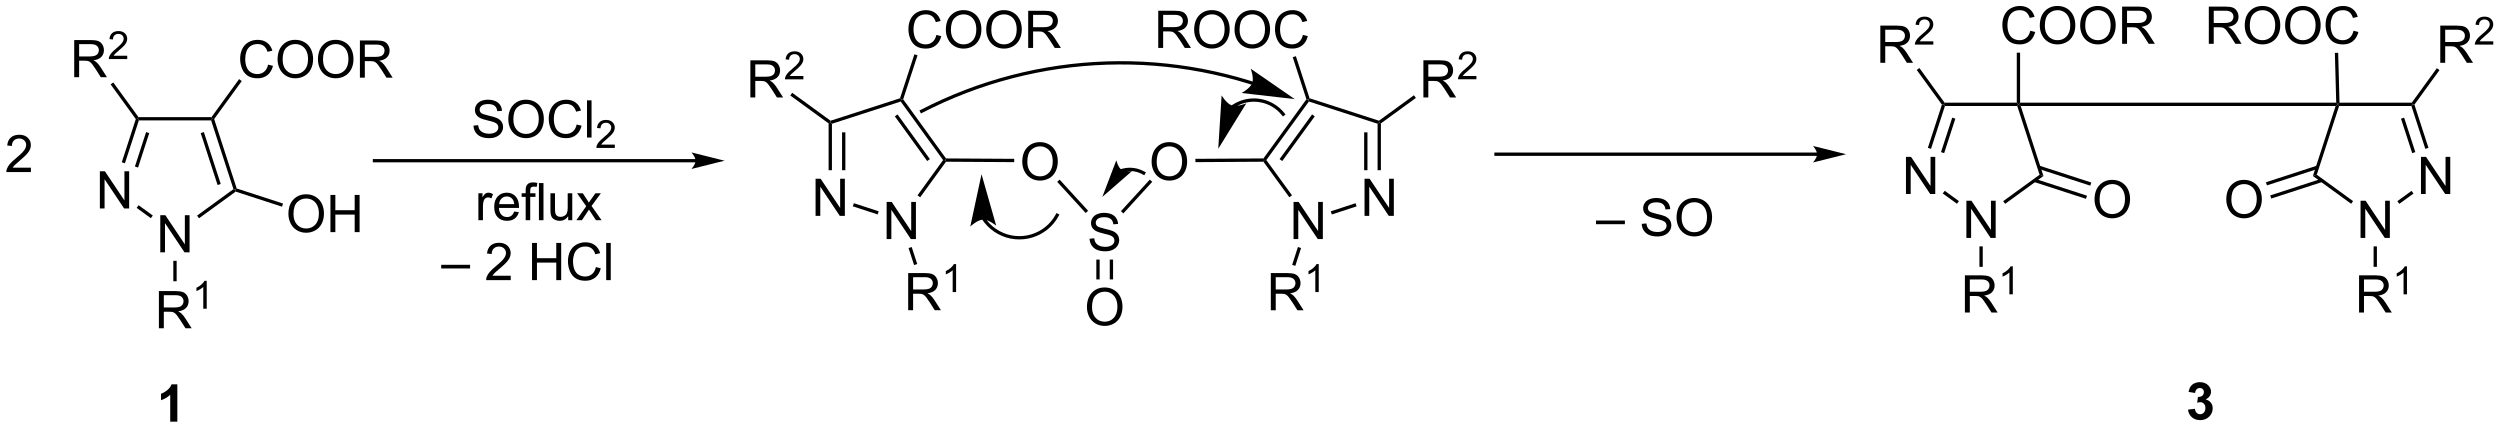 <?xml version="1.0" encoding="UTF-8"?>
<!DOCTYPE svg PUBLIC '-//W3C//DTD SVG 1.0//EN'
          'http://www.w3.org/TR/2001/REC-SVG-20010904/DTD/svg10.dtd'>
<svg stroke-dasharray="none" shape-rendering="auto" xmlns="http://www.w3.org/2000/svg" font-family="'Dialog'" text-rendering="auto" width="1024" fill-opacity="1" color-interpolation="auto" color-rendering="auto" preserveAspectRatio="xMidYMid meet" font-size="12px" viewBox="0 0 1024 176" fill="black" xmlns:xlink="http://www.w3.org/1999/xlink" stroke="black" image-rendering="auto" stroke-miterlimit="10" stroke-linecap="square" stroke-linejoin="miter" font-style="normal" stroke-width="1" height="176" stroke-dashoffset="0" font-weight="normal" stroke-opacity="1"
><!--Generated by the Batik Graphics2D SVG Generator--><defs id="genericDefs"
  /><g
  ><defs id="defs1"
    ><clipPath clipPathUnits="userSpaceOnUse" id="clipPath1"
      ><path d="M0.874 1.598 L397.081 1.598 L397.081 69.489 L0.874 69.489 L0.874 1.598 Z"
      /></clipPath
      ><clipPath clipPathUnits="userSpaceOnUse" id="clipPath2"
      ><path d="M14.389 343.053 L14.389 409.057 L399.58 409.057 L399.58 343.053 Z"
      /></clipPath
    ></defs
    ><g transform="scale(2.584,2.584) translate(-0.874,-1.598) matrix(1.029,0,0,1.029,-13.927,-351.267)"
    ><path d="M38.861 393.489 L38.861 387.762 L41.401 387.762 Q42.166 387.762 42.565 387.916 Q42.963 388.07 43.2 388.46 Q43.44 388.851 43.44 389.325 Q43.44 389.934 43.044 390.353 Q42.651 390.77 41.825 390.882 Q42.127 391.028 42.283 391.168 Q42.614 391.473 42.911 391.929 L43.908 393.489 L42.955 393.489 L42.197 392.296 Q41.864 391.781 41.648 391.507 Q41.434 391.234 41.265 391.124 Q41.096 391.015 40.919 390.973 Q40.791 390.945 40.497 390.945 L39.619 390.945 L39.619 393.489 L38.861 393.489 ZM39.619 390.288 L41.247 390.288 Q41.768 390.288 42.059 390.182 Q42.354 390.075 42.505 389.838 Q42.658 389.601 42.658 389.325 Q42.658 388.918 42.361 388.658 Q42.067 388.395 41.432 388.395 L39.619 388.395 L39.619 390.288 Z" stroke="none" clip-path="url(#clipPath2)"
    /></g
    ><g transform="matrix(2.658,0,0,2.658,-38.252,-911.981)"
    ><path d="M46.245 390.689 L45.718 390.689 L45.718 387.327 Q45.526 387.509 45.218 387.691 Q44.909 387.872 44.663 387.964 L44.663 387.454 Q45.104 387.245 45.434 386.95 Q45.766 386.654 45.905 386.376 L46.245 386.376 L46.245 390.689 Z" stroke="none" clip-path="url(#clipPath2)"
    /></g
    ><g transform="matrix(2.658,0,0,2.658,-38.252,-911.981)"
    ><path d="M39.091 381.995 L39.091 376.269 L39.869 376.269 L42.877 380.763 L42.877 376.269 L43.604 376.269 L43.604 381.995 L42.825 381.995 L39.817 377.495 L39.817 381.995 L39.091 381.995 Z" stroke="none" clip-path="url(#clipPath2)"
    /></g
    ><g transform="matrix(2.658,0,0,2.658,-38.252,-911.981)"
    ><path d="M29.78 375.23 L29.78 369.504 L30.558 369.504 L33.566 373.999 L33.566 369.504 L34.293 369.504 L34.293 375.23 L33.514 375.23 L30.506 370.73 L30.506 375.23 L29.78 375.23 Z" stroke="none" clip-path="url(#clipPath2)"
    /></g
    ><g transform="matrix(2.658,0,0,2.658,-38.252,-911.981)"
    ><path d="M58.837 376.085 Q58.837 374.658 59.603 373.854 Q60.369 373.046 61.58 373.046 Q62.371 373.046 63.007 373.427 Q63.645 373.804 63.978 374.481 Q64.314 375.158 64.314 376.018 Q64.314 376.89 63.962 377.578 Q63.611 378.265 62.965 378.619 Q62.322 378.974 61.574 378.974 Q60.767 378.974 60.129 378.583 Q59.494 378.19 59.166 377.515 Q58.837 376.838 58.837 376.085 ZM59.619 376.096 Q59.619 377.132 60.173 377.729 Q60.731 378.322 61.572 378.322 Q62.426 378.322 62.978 377.721 Q63.533 377.119 63.533 376.015 Q63.533 375.315 63.296 374.794 Q63.059 374.273 62.603 373.986 Q62.15 373.697 61.582 373.697 Q60.778 373.697 60.197 374.252 Q59.619 374.804 59.619 376.096 ZM65.313 378.875 L65.313 373.148 L66.07 373.148 L66.07 375.5 L69.047 375.5 L69.047 373.148 L69.805 373.148 L69.805 378.875 L69.047 378.875 L69.047 376.174 L66.07 376.174 L66.07 378.875 L65.313 378.875 Z" stroke="none" clip-path="url(#clipPath2)"
    /></g
    ><g transform="matrix(2.658,0,0,2.658,-38.252,-911.981)"
    ><path d="M55.703 353.067 L56.461 353.257 Q56.224 354.192 55.604 354.684 Q54.985 355.173 54.091 355.173 Q53.164 355.173 52.584 354.796 Q52.005 354.418 51.701 353.704 Q51.399 352.988 51.399 352.168 Q51.399 351.272 51.74 350.608 Q52.084 349.942 52.714 349.595 Q53.344 349.249 54.102 349.249 Q54.961 349.249 55.547 349.686 Q56.133 350.124 56.365 350.918 L55.617 351.092 Q55.419 350.467 55.039 350.184 Q54.662 349.897 54.086 349.897 Q53.427 349.897 52.982 350.215 Q52.539 350.53 52.36 351.064 Q52.18 351.598 52.18 352.163 Q52.18 352.895 52.393 353.439 Q52.607 353.983 53.055 354.254 Q53.505 354.522 54.029 354.522 Q54.664 354.522 55.104 354.155 Q55.547 353.788 55.703 353.067 ZM57.166 352.285 Q57.166 350.858 57.931 350.053 Q58.697 349.246 59.908 349.246 Q60.699 349.246 61.335 349.626 Q61.973 350.004 62.306 350.681 Q62.642 351.358 62.642 352.217 Q62.642 353.09 62.291 353.777 Q61.939 354.465 61.293 354.819 Q60.65 355.173 59.903 355.173 Q59.095 355.173 58.457 354.783 Q57.822 354.389 57.494 353.715 Q57.166 353.038 57.166 352.285 ZM57.947 352.296 Q57.947 353.332 58.502 353.928 Q59.059 354.522 59.9 354.522 Q60.754 354.522 61.306 353.921 Q61.861 353.319 61.861 352.215 Q61.861 351.514 61.624 350.994 Q61.387 350.473 60.931 350.186 Q60.478 349.897 59.91 349.897 Q59.106 349.897 58.525 350.452 Q57.947 351.004 57.947 352.296 ZM63.388 352.285 Q63.388 350.858 64.154 350.053 Q64.919 349.246 66.13 349.246 Q66.922 349.246 67.558 349.626 Q68.195 350.004 68.529 350.681 Q68.865 351.358 68.865 352.217 Q68.865 353.09 68.513 353.777 Q68.162 354.465 67.516 354.819 Q66.873 355.173 66.125 355.173 Q65.318 355.173 64.68 354.783 Q64.044 354.389 63.716 353.715 Q63.388 353.038 63.388 352.285 ZM64.169 352.296 Q64.169 353.332 64.724 353.928 Q65.281 354.522 66.123 354.522 Q66.977 354.522 67.529 353.921 Q68.084 353.319 68.084 352.215 Q68.084 351.514 67.847 350.994 Q67.61 350.473 67.154 350.186 Q66.701 349.897 66.133 349.897 Q65.328 349.897 64.748 350.452 Q64.169 351.004 64.169 352.296 ZM69.853 355.074 L69.853 349.348 L72.392 349.348 Q73.158 349.348 73.556 349.501 Q73.955 349.655 74.192 350.046 Q74.431 350.436 74.431 350.91 Q74.431 351.52 74.035 351.939 Q73.642 352.356 72.817 352.467 Q73.119 352.613 73.275 352.754 Q73.606 353.059 73.903 353.514 L74.9 355.074 L73.947 355.074 L73.189 353.882 Q72.856 353.366 72.639 353.092 Q72.426 352.819 72.257 352.71 Q72.087 352.6 71.91 352.559 Q71.783 352.53 71.489 352.53 L70.611 352.53 L70.611 355.074 L69.853 355.074 ZM70.611 351.874 L72.239 351.874 Q72.759 351.874 73.051 351.767 Q73.345 351.66 73.496 351.423 Q73.65 351.186 73.65 350.91 Q73.65 350.504 73.353 350.244 Q73.059 349.981 72.423 349.981 L70.611 349.981 L70.611 351.874 Z" stroke="none" clip-path="url(#clipPath2)"
    /></g
    ><g transform="matrix(2.658,0,0,2.658,-38.252,-911.981)"
    ><path d="M41.611 386.45 L41.101 386.45 L41.101 383.299 L41.611 383.299 Z" stroke="none" clip-path="url(#clipPath2)"
    /></g
    ><g transform="matrix(2.658,0,0,2.658,-38.252,-911.981)"
    ><path d="M45.06 376.744 L44.76 376.332 L50.367 372.258 L50.667 372.355 L50.712 372.638 Z" stroke="none" clip-path="url(#clipPath2)"
    /></g
    ><g transform="matrix(2.658,0,0,2.658,-38.252,-911.981)"
    ><path d="M50.869 372.153 L50.667 372.355 L50.367 372.258 L46.925 361.665 L47.111 361.41 L47.393 361.455 ZM48.407 371.463 L45.806 363.46 L45.321 363.618 L47.921 371.621 Z" stroke="none" clip-path="url(#clipPath2)"
    /></g
    ><g transform="matrix(2.658,0,0,2.658,-38.252,-911.981)"
    ><path d="M46.981 361.155 L47.111 361.41 L46.925 361.665 L35.787 361.665 L35.602 361.41 L35.732 361.155 Z" stroke="none" clip-path="url(#clipPath2)"
    /></g
    ><g transform="matrix(2.658,0,0,2.658,-38.252,-911.981)"
    ><path d="M35.319 361.455 L35.602 361.41 L35.787 361.665 L33.641 368.271 L33.156 368.113 ZM36.906 363.46 L35.181 368.771 L35.666 368.929 L37.391 363.618 Z" stroke="none" clip-path="url(#clipPath2)"
    /></g
    ><g transform="matrix(2.658,0,0,2.658,-38.252,-911.981)"
    ><path d="M35.45 375.144 L35.749 374.731 L37.937 376.32 L37.637 376.733 Z" stroke="none" clip-path="url(#clipPath2)"
    /></g
    ><g transform="matrix(2.658,0,0,2.658,-38.252,-911.981)"
    ><path d="M50.712 372.638 L50.667 372.355 L50.869 372.153 L58.008 374.473 L57.851 374.958 Z" stroke="none" clip-path="url(#clipPath2)"
    /></g
    ><g transform="matrix(2.658,0,0,2.658,-38.252,-911.981)"
    ><path d="M47.393 361.455 L47.111 361.41 L46.981 361.155 L51.234 355.3 L51.647 355.6 Z" stroke="none" clip-path="url(#clipPath2)"
    /></g
    ><g transform="matrix(2.658,0,0,2.658,-38.252,-911.981)"
    ><path d="M121.581 367.617 L72.098 367.617 L71.843 367.617 L71.843 368.127 L72.098 368.127 L121.581 368.127 L121.836 368.127 L121.836 367.617 L121.581 367.617 ZM126.045 367.872 L120.943 366.596 C120.943 366.596 121.581 367.314 121.581 367.872 C121.581 368.43 120.943 369.147 120.943 369.147 Z" stroke="none" clip-path="url(#clipPath2)"
    /></g
    ><g transform="matrix(2.658,0,0,2.658,-38.252,-911.981)"
    ><path d="M317.184 391.266 L317.184 385.539 L319.723 385.539 Q320.489 385.539 320.887 385.693 Q321.286 385.846 321.522 386.237 Q321.762 386.628 321.762 387.102 Q321.762 387.711 321.366 388.13 Q320.973 388.547 320.147 388.659 Q320.45 388.805 320.606 388.945 Q320.937 389.25 321.233 389.706 L322.231 391.266 L321.278 391.266 L320.52 390.073 Q320.187 389.558 319.97 389.284 Q319.757 389.011 319.588 388.901 Q319.418 388.792 319.241 388.75 Q319.114 388.721 318.819 388.721 L317.942 388.721 L317.942 391.266 L317.184 391.266 ZM317.942 388.065 L319.569 388.065 Q320.09 388.065 320.382 387.959 Q320.676 387.852 320.827 387.615 Q320.981 387.378 320.981 387.102 Q320.981 386.695 320.684 386.435 Q320.39 386.172 319.754 386.172 L317.942 386.172 L317.942 388.065 Z" stroke="none" clip-path="url(#clipPath2)"
    /></g
    ><g transform="matrix(2.658,0,0,2.658,-38.252,-911.981)"
    ><path d="M324.567 388.466 L324.04 388.466 L324.04 385.104 Q323.849 385.286 323.54 385.468 Q323.231 385.649 322.985 385.741 L322.985 385.231 Q323.427 385.022 323.757 384.728 Q324.089 384.431 324.228 384.153 L324.567 384.153 L324.567 388.466 Z" stroke="none" clip-path="url(#clipPath2)"
    /></g
    ><g transform="matrix(2.658,0,0,2.658,-38.252,-911.981)"
    ><path d="M317.413 379.772 L317.413 374.045 L318.192 374.045 L321.2 378.54 L321.2 374.045 L321.926 374.045 L321.926 379.772 L321.147 379.772 L318.14 375.272 L318.14 379.772 L317.413 379.772 Z" stroke="none" clip-path="url(#clipPath2)"
    /></g
    ><g transform="matrix(2.658,0,0,2.658,-38.252,-911.981)"
    ><path d="M308.102 373.007 L308.102 367.281 L308.881 367.281 L311.889 371.776 L311.889 367.281 L312.615 367.281 L312.615 373.007 L311.837 373.007 L308.829 368.507 L308.829 373.007 L308.102 373.007 Z" stroke="none" clip-path="url(#clipPath2)"
    /></g
    ><g transform="matrix(2.658,0,0,2.658,-38.252,-911.981)"
    ><path d="M337.16 373.862 Q337.16 372.435 337.926 371.631 Q338.691 370.823 339.902 370.823 Q340.694 370.823 341.329 371.204 Q341.967 371.581 342.301 372.258 Q342.637 372.935 342.637 373.795 Q342.637 374.667 342.285 375.354 Q341.933 376.042 341.288 376.396 Q340.644 376.75 339.897 376.75 Q339.09 376.75 338.452 376.36 Q337.816 375.966 337.488 375.292 Q337.16 374.615 337.16 373.862 ZM337.941 373.873 Q337.941 374.909 338.496 375.506 Q339.053 376.099 339.894 376.099 Q340.748 376.099 341.301 375.498 Q341.855 374.896 341.855 373.792 Q341.855 373.091 341.618 372.571 Q341.381 372.05 340.926 371.763 Q340.472 371.474 339.905 371.474 Q339.1 371.474 338.519 372.029 Q337.941 372.581 337.941 373.873 Z" stroke="none" clip-path="url(#clipPath2)"
    /></g
    ><g transform="matrix(2.658,0,0,2.658,-38.252,-911.981)"
    ><path d="M327.261 347.846 L328.019 348.036 Q327.782 348.971 327.162 349.463 Q326.543 349.953 325.649 349.953 Q324.722 349.953 324.141 349.575 Q323.563 349.197 323.259 348.484 Q322.957 347.768 322.957 346.947 Q322.957 346.052 323.298 345.388 Q323.641 344.721 324.272 344.375 Q324.902 344.028 325.66 344.028 Q326.519 344.028 327.105 344.466 Q327.691 344.903 327.923 345.697 L327.175 345.872 Q326.977 345.247 326.597 344.963 Q326.22 344.677 325.644 344.677 Q324.985 344.677 324.54 344.994 Q324.097 345.31 323.918 345.843 Q323.738 346.377 323.738 346.942 Q323.738 347.674 323.951 348.218 Q324.165 348.763 324.613 349.034 Q325.063 349.302 325.587 349.302 Q326.222 349.302 326.662 348.935 Q327.105 348.567 327.261 347.846 ZM328.724 347.065 Q328.724 345.638 329.489 344.833 Q330.255 344.026 331.466 344.026 Q332.257 344.026 332.893 344.406 Q333.531 344.784 333.864 345.461 Q334.2 346.138 334.2 346.997 Q334.2 347.869 333.849 348.557 Q333.497 349.244 332.851 349.599 Q332.208 349.953 331.46 349.953 Q330.653 349.953 330.015 349.562 Q329.38 349.169 329.052 348.494 Q328.724 347.817 328.724 347.065 ZM329.505 347.075 Q329.505 348.112 330.059 348.708 Q330.617 349.302 331.458 349.302 Q332.312 349.302 332.864 348.7 Q333.419 348.099 333.419 346.994 Q333.419 346.294 333.182 345.773 Q332.945 345.252 332.489 344.966 Q332.036 344.677 331.468 344.677 Q330.664 344.677 330.083 345.231 Q329.505 345.784 329.505 347.075 ZM334.946 347.065 Q334.946 345.638 335.712 344.833 Q336.477 344.026 337.688 344.026 Q338.48 344.026 339.115 344.406 Q339.753 344.784 340.087 345.461 Q340.423 346.138 340.423 346.997 Q340.423 347.869 340.071 348.557 Q339.72 349.244 339.074 349.599 Q338.43 349.953 337.683 349.953 Q336.876 349.953 336.238 349.562 Q335.602 349.169 335.274 348.494 Q334.946 347.817 334.946 347.065 ZM335.727 347.075 Q335.727 348.112 336.282 348.708 Q336.839 349.302 337.68 349.302 Q338.535 349.302 339.087 348.7 Q339.641 348.099 339.641 346.994 Q339.641 346.294 339.404 345.773 Q339.168 345.252 338.712 344.966 Q338.259 344.677 337.691 344.677 Q336.886 344.677 336.305 345.231 Q335.727 345.784 335.727 347.075 ZM341.411 349.854 L341.411 344.127 L343.95 344.127 Q344.716 344.127 345.114 344.281 Q345.512 344.435 345.75 344.825 Q345.989 345.216 345.989 345.69 Q345.989 346.299 345.593 346.718 Q345.2 347.135 344.375 347.247 Q344.677 347.393 344.833 347.534 Q345.164 347.838 345.46 348.294 L346.458 349.854 L345.505 349.854 L344.747 348.661 Q344.414 348.145 344.197 347.872 Q343.984 347.599 343.815 347.489 Q343.645 347.38 343.468 347.338 Q343.341 347.31 343.046 347.31 L342.169 347.31 L342.169 349.854 L341.411 349.854 ZM342.169 346.653 L343.796 346.653 Q344.317 346.653 344.609 346.546 Q344.903 346.44 345.054 346.203 Q345.208 345.966 345.208 345.69 Q345.208 345.284 344.911 345.023 Q344.617 344.76 343.981 344.76 L342.169 344.76 L342.169 346.653 Z" stroke="none" clip-path="url(#clipPath2)"
    /></g
    ><g transform="matrix(2.658,0,0,2.658,-38.252,-911.981)"
    ><path d="M377.925 391.266 L377.925 385.54 L380.465 385.54 Q381.23 385.54 381.629 385.693 Q382.027 385.847 382.264 386.238 Q382.504 386.628 382.504 387.102 Q382.504 387.711 382.108 388.131 Q381.715 388.547 380.889 388.659 Q381.191 388.805 381.347 388.946 Q381.678 389.25 381.975 389.706 L382.972 391.266 L382.019 391.266 L381.261 390.073 Q380.928 389.558 380.712 389.284 Q380.498 389.011 380.329 388.901 Q380.16 388.792 379.983 388.75 Q379.855 388.722 379.561 388.722 L378.683 388.722 L378.683 391.266 L377.925 391.266 ZM378.683 388.066 L380.311 388.066 Q380.832 388.066 381.123 387.959 Q381.418 387.852 381.569 387.615 Q381.722 387.378 381.722 387.102 Q381.722 386.696 381.425 386.435 Q381.131 386.172 380.496 386.172 L378.683 386.172 L378.683 388.066 Z" stroke="none" clip-path="url(#clipPath2)"
    /></g
    ><g transform="matrix(2.658,0,0,2.658,-38.252,-911.981)"
    ><path d="M385.309 388.466 L384.782 388.466 L384.782 385.105 Q384.59 385.286 384.282 385.468 Q383.973 385.65 383.727 385.741 L383.727 385.232 Q384.168 385.023 384.498 384.728 Q384.83 384.431 384.969 384.154 L385.309 384.154 L385.309 388.466 Z" stroke="none" clip-path="url(#clipPath2)"
    /></g
    ><g transform="matrix(2.658,0,0,2.658,-38.252,-911.981)"
    ><path d="M378.155 379.772 L378.155 374.046 L378.933 374.046 L381.941 378.541 L381.941 374.046 L382.668 374.046 L382.668 379.772 L381.889 379.772 L378.881 375.272 L378.881 379.772 L378.155 379.772 Z" stroke="none" clip-path="url(#clipPath2)"
    /></g
    ><g transform="matrix(2.658,0,0,2.658,-38.252,-911.981)"
    ><path d="M387.465 373.008 L387.465 367.281 L388.244 367.281 L391.252 371.776 L391.252 367.281 L391.978 367.281 L391.978 373.008 L391.2 373.008 L388.192 368.508 L388.192 373.008 L387.465 373.008 Z" stroke="none" clip-path="url(#clipPath2)"
    /></g
    ><g transform="matrix(2.658,0,0,2.658,-38.252,-911.981)"
    ><path d="M357.465 373.863 Q357.465 372.435 358.231 371.631 Q358.996 370.824 360.207 370.824 Q360.999 370.824 361.634 371.204 Q362.272 371.581 362.606 372.259 Q362.942 372.935 362.942 373.795 Q362.942 374.667 362.59 375.355 Q362.239 376.042 361.593 376.397 Q360.95 376.751 360.202 376.751 Q359.395 376.751 358.757 376.36 Q358.121 375.967 357.793 375.292 Q357.465 374.615 357.465 373.863 ZM358.246 373.873 Q358.246 374.909 358.801 375.506 Q359.358 376.1 360.2 376.1 Q361.054 376.1 361.606 375.498 Q362.16 374.897 362.16 373.792 Q362.16 373.092 361.923 372.571 Q361.687 372.05 361.231 371.764 Q360.778 371.475 360.21 371.475 Q359.405 371.475 358.825 372.029 Q358.246 372.581 358.246 373.873 Z" stroke="none" clip-path="url(#clipPath2)"
    /></g
    ><g transform="matrix(2.658,0,0,2.658,-38.252,-911.981)"
    ><path d="M354.772 349.854 L354.772 344.127 L357.311 344.127 Q358.076 344.127 358.475 344.281 Q358.873 344.435 359.11 344.825 Q359.35 345.216 359.35 345.69 Q359.35 346.299 358.954 346.719 Q358.561 347.135 357.735 347.247 Q358.037 347.393 358.194 347.534 Q358.524 347.839 358.821 348.294 L359.819 349.854 L358.865 349.854 L358.108 348.661 Q357.774 348.146 357.558 347.872 Q357.345 347.599 357.175 347.49 Q357.006 347.38 356.829 347.339 Q356.701 347.31 356.407 347.31 L355.529 347.31 L355.529 349.854 L354.772 349.854 ZM355.529 346.654 L357.157 346.654 Q357.678 346.654 357.97 346.547 Q358.264 346.44 358.415 346.203 Q358.569 345.966 358.569 345.69 Q358.569 345.284 358.272 345.023 Q357.977 344.76 357.342 344.76 L355.529 344.76 L355.529 346.654 ZM360.307 347.065 Q360.307 345.638 361.072 344.833 Q361.838 344.026 363.049 344.026 Q363.841 344.026 364.476 344.406 Q365.114 344.784 365.447 345.461 Q365.783 346.138 365.783 346.997 Q365.783 347.87 365.432 348.557 Q365.08 349.245 364.435 349.599 Q363.791 349.953 363.044 349.953 Q362.237 349.953 361.599 349.562 Q360.963 349.169 360.635 348.495 Q360.307 347.818 360.307 347.065 ZM361.088 347.075 Q361.088 348.112 361.643 348.708 Q362.2 349.302 363.041 349.302 Q363.895 349.302 364.447 348.7 Q365.002 348.099 365.002 346.995 Q365.002 346.294 364.765 345.773 Q364.528 345.252 364.072 344.966 Q363.619 344.677 363.052 344.677 Q362.247 344.677 361.666 345.232 Q361.088 345.784 361.088 347.075 ZM366.529 347.065 Q366.529 345.638 367.295 344.833 Q368.061 344.026 369.272 344.026 Q370.063 344.026 370.699 344.406 Q371.337 344.784 371.67 345.461 Q372.006 346.138 372.006 346.997 Q372.006 347.87 371.654 348.557 Q371.303 349.245 370.657 349.599 Q370.014 349.953 369.267 349.953 Q368.459 349.953 367.821 349.562 Q367.186 349.169 366.858 348.495 Q366.529 347.818 366.529 347.065 ZM367.311 347.075 Q367.311 348.112 367.865 348.708 Q368.423 349.302 369.264 349.302 Q370.118 349.302 370.67 348.7 Q371.225 348.099 371.225 346.995 Q371.225 346.294 370.988 345.773 Q370.751 345.252 370.295 344.966 Q369.842 344.677 369.274 344.677 Q368.47 344.677 367.889 345.232 Q367.311 345.784 367.311 347.075 ZM377.067 347.846 L377.825 348.036 Q377.588 348.971 376.968 349.464 Q376.349 349.953 375.455 349.953 Q374.528 349.953 373.947 349.575 Q373.369 349.198 373.065 348.484 Q372.763 347.768 372.763 346.948 Q372.763 346.052 373.104 345.388 Q373.447 344.721 374.078 344.375 Q374.708 344.029 375.466 344.029 Q376.325 344.029 376.911 344.466 Q377.497 344.904 377.729 345.698 L376.981 345.872 Q376.783 345.247 376.403 344.964 Q376.026 344.677 375.45 344.677 Q374.791 344.677 374.346 344.995 Q373.903 345.31 373.724 345.844 Q373.544 346.377 373.544 346.943 Q373.544 347.674 373.757 348.219 Q373.971 348.763 374.419 349.034 Q374.869 349.302 375.393 349.302 Q376.028 349.302 376.468 348.935 Q376.911 348.568 377.067 347.846 Z" stroke="none" clip-path="url(#clipPath2)"
    /></g
    ><g transform="matrix(2.658,0,0,2.658,-38.252,-911.981)"
    ><path d="M319.934 384.228 L319.424 384.228 L319.424 381.076 L319.934 381.076 Z" stroke="none" clip-path="url(#clipPath2)"
    /></g
    ><g transform="matrix(2.658,0,0,2.658,-38.252,-911.981)"
    ><path d="M323.383 374.521 L323.083 374.109 L328.69 370.035 L329.289 370.23 Z" stroke="none" clip-path="url(#clipPath2)"
    /></g
    ><g transform="matrix(2.658,0,0,2.658,-38.252,-911.981)"
    ><path d="M329.289 370.23 L328.69 370.035 L325.248 359.442 L325.433 359.187 L325.784 359.442 Z" stroke="none" clip-path="url(#clipPath2)"
    /></g
    ><g transform="matrix(2.658,0,0,2.658,-38.252,-911.981)"
    ><path d="M325.178 358.932 L325.433 359.187 L325.248 359.442 L314.11 359.442 L313.924 359.187 L314.054 358.932 Z" stroke="none" clip-path="url(#clipPath2)"
    /></g
    ><g transform="matrix(2.658,0,0,2.658,-38.252,-911.981)"
    ><path d="M313.642 359.232 L313.924 359.187 L314.11 359.442 L311.963 366.048 L311.478 365.89 ZM315.229 361.237 L313.503 366.548 L313.988 366.706 L315.714 361.395 Z" stroke="none" clip-path="url(#clipPath2)"
    /></g
    ><g transform="matrix(2.658,0,0,2.658,-38.252,-911.981)"
    ><path d="M313.772 372.921 L314.072 372.508 L316.259 374.097 L315.959 374.51 Z" stroke="none" clip-path="url(#clipPath2)"
    /></g
    ><g transform="matrix(2.658,0,0,2.658,-38.252,-911.981)"
    ><path d="M327.844 371.15 L335.844 373.749 L336.001 373.264 L328.002 370.665 ZM328.503 369.121 L336.503 371.72 L336.661 371.235 L328.661 368.636 Z" stroke="none" clip-path="url(#clipPath2)"
    /></g
    ><g transform="matrix(2.658,0,0,2.658,-38.252,-911.981)"
    ><path d="M325.688 358.932 L325.433 359.187 L325.178 358.932 L325.178 351.225 L325.688 351.225 Z" stroke="none" clip-path="url(#clipPath2)"
    /></g
    ><g transform="matrix(2.658,0,0,2.658,-38.252,-911.981)"
    ><path d="M374.404 358.932 L374.666 359.187 L374.315 359.442 L325.784 359.442 L325.433 359.187 L325.688 358.932 Z" stroke="none" clip-path="url(#clipPath2)"
    /></g
    ><g transform="matrix(2.658,0,0,2.658,-38.252,-911.981)"
    ><path d="M380.675 384.228 L380.165 384.228 L380.165 381.076 L380.675 381.076 Z" stroke="none" clip-path="url(#clipPath2)"
    /></g
    ><g transform="matrix(2.658,0,0,2.658,-38.252,-911.981)"
    ><path d="M377.001 374.098 L376.701 374.51 L370.81 370.23 L371.409 370.035 Z" stroke="none" clip-path="url(#clipPath2)"
    /></g
    ><g transform="matrix(2.658,0,0,2.658,-38.252,-911.981)"
    ><path d="M371.409 370.035 L370.81 370.23 L374.315 359.442 L374.666 359.187 L374.851 359.442 Z" stroke="none" clip-path="url(#clipPath2)"
    /></g
    ><g transform="matrix(2.658,0,0,2.658,-38.252,-911.981)"
    ><path d="M374.851 359.442 L374.666 359.187 L374.914 358.932 L386.045 358.932 L386.175 359.187 L385.989 359.442 Z" stroke="none" clip-path="url(#clipPath2)"
    /></g
    ><g transform="matrix(2.658,0,0,2.658,-38.252,-911.981)"
    ><path d="M385.989 359.442 L386.175 359.187 L386.457 359.232 L388.621 365.891 L388.136 366.048 ZM384.385 361.395 L386.111 366.706 L386.596 366.548 L384.87 361.238 Z" stroke="none" clip-path="url(#clipPath2)"
    /></g
    ><g transform="matrix(2.658,0,0,2.658,-38.252,-911.981)"
    ><path d="M386.012 372.52 L386.311 372.933 L384.124 374.522 L383.824 374.109 Z" stroke="none" clip-path="url(#clipPath2)"
    /></g
    ><g transform="matrix(2.658,0,0,2.658,-38.252,-911.981)"
    ><path d="M371.438 368.636 L363.575 371.191 L363.732 371.676 L371.596 369.121 ZM372.097 370.665 L364.234 373.22 L364.392 373.705 L372.255 371.15 Z" stroke="none" clip-path="url(#clipPath2)"
    /></g
    ><g transform="matrix(2.658,0,0,2.658,-38.252,-911.981)"
    ><path d="M374.914 358.932 L374.666 359.187 L374.404 358.932 L374.196 351.259 L374.706 351.245 Z" stroke="none" clip-path="url(#clipPath2)"
    /></g
    ><g transform="matrix(2.658,0,0,2.658,-38.252,-911.981)"
    ><path d="M88.11 377.043 L88.11 372.894 L88.743 372.894 L88.743 373.522 Q88.985 373.082 89.189 372.941 Q89.394 372.8 89.642 372.8 Q89.996 372.8 90.363 373.027 L90.121 373.678 Q89.863 373.527 89.605 373.527 Q89.376 373.527 89.191 373.665 Q89.009 373.803 88.931 374.05 Q88.814 374.425 88.814 374.871 L88.814 377.043 L88.11 377.043 ZM93.621 375.707 L94.347 375.795 Q94.175 376.433 93.709 376.785 Q93.246 377.136 92.525 377.136 Q91.613 377.136 91.079 376.577 Q90.548 376.014 90.548 375.004 Q90.548 373.957 91.087 373.379 Q91.626 372.8 92.485 372.8 Q93.316 372.8 93.842 373.368 Q94.371 373.933 94.371 374.959 Q94.371 375.022 94.368 375.147 L91.275 375.147 Q91.314 375.832 91.66 376.196 Q92.009 376.558 92.527 376.558 Q92.915 376.558 93.189 376.355 Q93.462 376.152 93.621 375.707 ZM91.314 374.569 L93.629 374.569 Q93.582 374.045 93.363 373.785 Q93.027 373.379 92.493 373.379 Q92.009 373.379 91.678 373.704 Q91.347 374.027 91.314 374.569 ZM95.398 377.043 L95.398 373.441 L94.778 373.441 L94.778 372.894 L95.398 372.894 L95.398 372.452 Q95.398 372.035 95.474 371.832 Q95.575 371.558 95.831 371.389 Q96.086 371.217 96.547 371.217 Q96.844 371.217 97.203 371.288 L97.099 371.902 Q96.88 371.863 96.685 371.863 Q96.364 371.863 96.231 372.001 Q96.099 372.136 96.099 372.511 L96.099 372.894 L96.906 372.894 L96.906 373.441 L96.099 373.441 L96.099 377.043 L95.398 377.043 ZM97.439 377.043 L97.439 371.316 L98.142 371.316 L98.142 377.043 L97.439 377.043 ZM101.95 377.043 L101.95 376.433 Q101.466 377.136 100.633 377.136 Q100.265 377.136 99.948 376.996 Q99.63 376.855 99.474 376.642 Q99.32 376.428 99.258 376.121 Q99.216 375.913 99.216 375.465 L99.216 372.894 L99.919 372.894 L99.919 375.194 Q99.919 375.746 99.961 375.936 Q100.028 376.215 100.242 376.373 Q100.458 376.53 100.773 376.53 Q101.091 376.53 101.367 376.368 Q101.646 376.207 101.76 375.928 Q101.875 375.647 101.875 375.116 L101.875 372.894 L102.578 372.894 L102.578 377.043 L101.95 377.043 ZM103.212 377.043 L104.728 374.886 L103.324 372.894 L104.204 372.894 L104.84 373.866 Q105.019 374.144 105.129 374.332 Q105.3 374.074 105.446 373.873 L106.144 372.894 L106.985 372.894 L105.55 374.847 L107.095 377.043 L106.23 377.043 L105.379 375.754 L105.152 375.405 L104.064 377.043 L103.212 377.043 Z" stroke="none" clip-path="url(#clipPath2)"
    /></g
    ><g transform="matrix(2.658,0,0,2.658,-38.252,-911.981)"
    ><path d="M87.357 362.459 L88.073 362.396 Q88.123 362.826 88.308 363.102 Q88.495 363.378 88.886 363.547 Q89.276 363.717 89.763 363.717 Q90.198 363.717 90.529 363.589 Q90.862 363.459 91.024 363.235 Q91.185 363.011 91.185 362.745 Q91.185 362.474 91.029 362.274 Q90.873 362.073 90.513 361.935 Q90.284 361.847 89.495 361.657 Q88.706 361.467 88.388 361.3 Q87.98 361.084 87.776 360.766 Q87.576 360.448 87.576 360.053 Q87.576 359.62 87.821 359.243 Q88.068 358.865 88.54 358.67 Q89.013 358.474 89.592 358.474 Q90.23 358.474 90.714 358.68 Q91.201 358.886 91.461 359.284 Q91.724 359.683 91.745 360.185 L91.019 360.24 Q90.959 359.698 90.62 359.422 Q90.284 359.144 89.623 359.144 Q88.935 359.144 88.62 359.396 Q88.308 359.646 88.308 360.003 Q88.308 360.31 88.529 360.511 Q88.748 360.709 89.672 360.92 Q90.597 361.128 90.941 361.284 Q91.441 361.513 91.677 361.868 Q91.917 362.222 91.917 362.683 Q91.917 363.138 91.654 363.545 Q91.394 363.948 90.901 364.175 Q90.412 364.399 89.8 364.399 Q89.021 364.399 88.495 364.172 Q87.972 363.943 87.672 363.49 Q87.373 363.034 87.357 362.459 ZM92.722 361.511 Q92.722 360.084 93.487 359.279 Q94.253 358.472 95.464 358.472 Q96.256 358.472 96.891 358.852 Q97.529 359.23 97.862 359.907 Q98.198 360.584 98.198 361.443 Q98.198 362.315 97.847 363.003 Q97.495 363.69 96.849 364.045 Q96.206 364.399 95.459 364.399 Q94.651 364.399 94.013 364.008 Q93.378 363.615 93.05 362.94 Q92.722 362.263 92.722 361.511 ZM93.503 361.521 Q93.503 362.558 94.058 363.154 Q94.615 363.748 95.456 363.748 Q96.31 363.748 96.862 363.146 Q97.417 362.545 97.417 361.44 Q97.417 360.74 97.18 360.219 Q96.943 359.698 96.487 359.412 Q96.034 359.123 95.467 359.123 Q94.662 359.123 94.081 359.678 Q93.503 360.23 93.503 361.521 ZM103.26 362.292 L104.017 362.482 Q103.78 363.417 103.161 363.909 Q102.541 364.399 101.647 364.399 Q100.721 364.399 100.14 364.021 Q99.562 363.644 99.257 362.93 Q98.955 362.214 98.955 361.394 Q98.955 360.498 99.296 359.834 Q99.64 359.167 100.27 358.821 Q100.9 358.474 101.658 358.474 Q102.517 358.474 103.103 358.912 Q103.689 359.349 103.921 360.144 L103.174 360.318 Q102.976 359.693 102.596 359.409 Q102.218 359.123 101.642 359.123 Q100.984 359.123 100.538 359.44 Q100.096 359.756 99.916 360.289 Q99.736 360.823 99.736 361.388 Q99.736 362.12 99.95 362.664 Q100.163 363.209 100.611 363.48 Q101.062 363.748 101.585 363.748 Q102.221 363.748 102.661 363.381 Q103.103 363.013 103.26 362.292 ZM104.847 364.3 L104.847 358.573 L105.55 358.573 L105.55 364.3 L104.847 364.3 Z" stroke="none" clip-path="url(#clipPath2)"
    /></g
    ><g transform="matrix(2.658,0,0,2.658,-38.252,-911.981)"
    ><path d="M109.133 365.392 L109.133 365.9 L106.293 365.9 Q106.287 365.709 106.355 365.533 Q106.463 365.244 106.701 364.962 Q106.941 364.681 107.392 364.312 Q108.092 363.738 108.338 363.402 Q108.584 363.066 108.584 362.767 Q108.584 362.455 108.359 362.24 Q108.136 362.023 107.775 362.023 Q107.394 362.023 107.166 362.252 Q106.937 362.48 106.935 362.884 L106.392 362.83 Q106.449 362.222 106.812 361.906 Q107.176 361.587 107.787 361.587 Q108.406 361.587 108.765 361.931 Q109.127 362.273 109.127 362.779 Q109.127 363.037 109.021 363.287 Q108.916 363.535 108.67 363.81 Q108.426 364.085 107.857 364.566 Q107.383 364.964 107.248 365.107 Q107.113 365.25 107.025 365.392 L109.133 365.392 Z" stroke="none" clip-path="url(#clipPath2)"
    /></g
    ><g transform="matrix(2.658,0,0,2.658,-38.252,-911.981)"
    ><path d="M19.155 368.945 L19.155 369.622 L15.369 369.622 Q15.361 369.367 15.452 369.133 Q15.595 368.747 15.913 368.372 Q16.234 367.997 16.835 367.505 Q17.767 366.739 18.096 366.291 Q18.424 365.844 18.424 365.445 Q18.424 365.028 18.124 364.742 Q17.827 364.453 17.346 364.453 Q16.838 364.453 16.533 364.758 Q16.228 365.062 16.226 365.601 L15.502 365.528 Q15.577 364.719 16.062 364.297 Q16.546 363.872 17.361 363.872 Q18.187 363.872 18.666 364.33 Q19.148 364.786 19.148 365.461 Q19.148 365.805 19.007 366.138 Q18.866 366.469 18.538 366.836 Q18.213 367.203 17.455 367.844 Q16.822 368.375 16.642 368.565 Q16.463 368.755 16.346 368.945 L19.155 368.945 Z" stroke="none" clip-path="url(#clipPath2)"
    /></g
    ><g transform="matrix(2.658,0,0,2.658,-38.252,-911.981)"
    ><path d="M171.923 368.05 Q171.923 366.623 172.689 365.818 Q173.454 365.011 174.665 365.011 Q175.457 365.011 176.093 365.391 Q176.731 365.769 177.064 366.446 Q177.4 367.123 177.4 367.982 Q177.4 368.854 177.048 369.542 Q176.697 370.229 176.051 370.584 Q175.408 370.938 174.66 370.938 Q173.853 370.938 173.215 370.547 Q172.579 370.154 172.251 369.479 Q171.923 368.802 171.923 368.05 ZM172.704 368.06 Q172.704 369.097 173.259 369.693 Q173.816 370.287 174.658 370.287 Q175.512 370.287 176.064 369.685 Q176.619 369.084 176.619 367.979 Q176.619 367.279 176.382 366.758 Q176.145 366.237 175.689 365.951 Q175.236 365.662 174.668 365.662 Q173.863 365.662 173.283 366.216 Q172.704 366.769 172.704 368.06 Z" stroke="none" clip-path="url(#clipPath2)"
    /></g
    ><g transform="matrix(2.658,0,0,2.658,-38.252,-911.981)"
    ><path d="M191.857 368.05 Q191.857 366.623 192.622 365.818 Q193.388 365.011 194.599 365.011 Q195.391 365.011 196.026 365.391 Q196.664 365.769 196.997 366.446 Q197.333 367.123 197.333 367.982 Q197.333 368.854 196.982 369.542 Q196.63 370.229 195.984 370.584 Q195.341 370.938 194.594 370.938 Q193.786 370.938 193.149 370.547 Q192.513 370.154 192.185 369.479 Q191.857 368.802 191.857 368.05 ZM192.638 368.06 Q192.638 369.097 193.193 369.693 Q193.75 370.287 194.591 370.287 Q195.445 370.287 195.997 369.685 Q196.552 369.084 196.552 367.979 Q196.552 367.279 196.315 366.758 Q196.078 366.237 195.622 365.951 Q195.169 365.662 194.602 365.662 Q193.797 365.662 193.216 366.216 Q192.638 366.769 192.638 368.06 Z" stroke="none" clip-path="url(#clipPath2)"
    /></g
    ><g transform="matrix(2.658,0,0,2.658,-38.252,-911.981)"
    ><path d="M182.299 379.894 L183.015 379.831 Q183.065 380.261 183.249 380.537 Q183.437 380.813 183.827 380.982 Q184.218 381.152 184.705 381.152 Q185.14 381.152 185.471 381.024 Q185.804 380.894 185.965 380.67 Q186.127 380.446 186.127 380.18 Q186.127 379.909 185.971 379.709 Q185.815 379.508 185.455 379.37 Q185.226 379.282 184.437 379.092 Q183.648 378.902 183.33 378.735 Q182.921 378.519 182.718 378.201 Q182.518 377.883 182.518 377.488 Q182.518 377.055 182.762 376.678 Q183.01 376.3 183.481 376.105 Q183.955 375.909 184.533 375.909 Q185.171 375.909 185.656 376.115 Q186.143 376.321 186.403 376.719 Q186.666 377.118 186.687 377.62 L185.96 377.675 Q185.9 377.133 185.562 376.857 Q185.226 376.579 184.565 376.579 Q183.877 376.579 183.562 376.831 Q183.249 377.081 183.249 377.438 Q183.249 377.745 183.471 377.946 Q183.69 378.144 184.614 378.355 Q185.538 378.563 185.882 378.719 Q186.382 378.948 186.619 379.303 Q186.859 379.657 186.859 380.118 Q186.859 380.573 186.596 380.98 Q186.335 381.383 185.843 381.61 Q185.354 381.834 184.742 381.834 Q183.963 381.834 183.437 381.607 Q182.913 381.378 182.614 380.925 Q182.315 380.469 182.299 379.894 Z" stroke="none" clip-path="url(#clipPath2)"
    /></g
    ><g transform="matrix(2.658,0,0,2.658,-38.252,-911.981)"
    ><path d="M191.577 370.784 L191.953 371.128 L187.501 375.996 L187.124 375.652 Z" stroke="none" clip-path="url(#clipPath2)"
    /></g
    ><g transform="matrix(2.658,0,0,2.658,-38.252,-911.981)"
    ><path d="M182.071 375.588 L181.695 375.932 L177.304 371.132 L177.68 370.788 Z" stroke="none" clip-path="url(#clipPath2)"
    /></g
    ><g transform="matrix(2.658,0,0,2.658,-38.252,-911.981)"
    ><path d="M170.683 367.585 L170.679 368.095 L160.168 368.031 L160.039 367.775 L160.17 367.521 Z" stroke="none" clip-path="url(#clipPath2)"
    /></g
    ><g transform="matrix(2.658,0,0,2.658,-38.252,-911.981)"
    ><path d="M198.604 368.095 L198.601 367.584 L209.085 367.521 L209.215 367.775 L209.086 368.031 Z" stroke="none" clip-path="url(#clipPath2)"
    /></g
    ><g transform="matrix(2.658,0,0,2.658,-38.252,-911.981)"
    ><path d="M213.729 379.95 L213.729 374.223 L214.508 374.223 L217.516 378.718 L217.516 374.223 L218.242 374.223 L218.242 379.95 L217.464 379.95 L214.456 375.45 L214.456 379.95 L213.729 379.95 Z" stroke="none" clip-path="url(#clipPath2)"
    /></g
    ><g transform="matrix(2.658,0,0,2.658,-38.252,-911.981)"
    ><path d="M224.669 376.375 L224.669 370.649 L225.448 370.649 L228.455 375.144 L228.455 370.649 L229.182 370.649 L229.182 376.375 L228.403 376.375 L225.395 371.875 L225.395 376.375 L224.669 376.375 Z" stroke="none" clip-path="url(#clipPath2)"
    /></g
    ><g transform="matrix(2.658,0,0,2.658,-38.252,-911.981)"
    ><path d="M209.086 368.031 L209.215 367.775 L209.531 367.775 L213.49 373.206 L213.078 373.507 Z" stroke="none" clip-path="url(#clipPath2)"
    /></g
    ><g transform="matrix(2.658,0,0,2.658,-38.252,-911.981)"
    ><path d="M219.628 376.156 L219.47 375.671 L223.286 374.424 L223.444 374.909 Z" stroke="none" clip-path="url(#clipPath2)"
    /></g
    ><g transform="matrix(2.658,0,0,2.658,-38.252,-911.981)"
    ><path d="M227.19 369.337 L226.679 369.337 L226.679 362.177 L226.935 361.992 L227.19 362.122 ZM225.118 369.337 L225.118 363.499 L224.608 363.499 L224.608 369.337 Z" stroke="none" clip-path="url(#clipPath2)"
    /></g
    ><g transform="matrix(2.658,0,0,2.658,-38.252,-911.981)"
    ><path d="M226.889 361.709 L226.935 361.992 L226.679 362.177 L216.093 358.753 L215.995 358.453 L216.197 358.25 Z" stroke="none" clip-path="url(#clipPath2)"
    /></g
    ><g transform="matrix(2.658,0,0,2.658,-38.252,-911.981)"
    ><path d="M215.712 358.408 L215.995 358.453 L216.093 358.753 L209.531 367.775 L209.215 367.775 L209.085 367.521 ZM216.582 360.74 L211.575 367.624 L211.988 367.924 L216.994 361.04 Z" stroke="none" clip-path="url(#clipPath2)"
    /></g
    ><g transform="matrix(2.658,0,0,2.658,-38.252,-911.981)"
    ><path d="M140.072 376.378 L140.072 370.652 L140.85 370.652 L143.858 375.147 L143.858 370.652 L144.585 370.652 L144.585 376.378 L143.806 376.378 L140.798 371.878 L140.798 376.378 L140.072 376.378 Z" stroke="none" clip-path="url(#clipPath2)"
    /></g
    ><g transform="matrix(2.658,0,0,2.658,-38.252,-911.981)"
    ><path d="M151.022 379.951 L151.022 374.224 L151.801 374.224 L154.809 378.719 L154.809 374.224 L155.535 374.224 L155.535 379.951 L154.757 379.951 L151.749 375.451 L151.749 379.951 L151.022 379.951 Z" stroke="none" clip-path="url(#clipPath2)"
    /></g
    ><g transform="matrix(2.658,0,0,2.658,-38.252,-911.981)"
    ><path d="M160.17 367.521 L160.039 367.775 L159.724 367.775 L153.19 358.754 L153.288 358.454 L153.571 358.41 ZM157.687 367.624 L152.7 360.739 L152.287 361.038 L157.274 367.923 Z" stroke="none" clip-path="url(#clipPath2)"
    /></g
    ><g transform="matrix(2.658,0,0,2.658,-38.252,-911.981)"
    ><path d="M153.086 358.252 L153.288 358.454 L153.19 358.754 L142.593 362.18 L142.337 361.995 L142.382 361.712 Z" stroke="none" clip-path="url(#clipPath2)"
    /></g
    ><g transform="matrix(2.658,0,0,2.658,-38.252,-911.981)"
    ><path d="M142.082 362.125 L142.337 361.995 L142.593 362.18 L142.593 369.34 L142.082 369.34 ZM144.154 363.502 L144.154 369.34 L144.664 369.34 L144.664 363.502 Z" stroke="none" clip-path="url(#clipPath2)"
    /></g
    ><g transform="matrix(2.658,0,0,2.658,-38.252,-911.981)"
    ><path d="M145.812 374.905 L145.97 374.42 L149.798 375.669 L149.639 376.154 Z" stroke="none" clip-path="url(#clipPath2)"
    /></g
    ><g transform="matrix(2.658,0,0,2.658,-38.252,-911.981)"
    ><path d="M156.192 373.51 L155.779 373.21 L159.724 367.775 L160.039 367.775 L160.168 368.031 Z" stroke="none" clip-path="url(#clipPath2)"
    /></g
    ><g transform="matrix(2.658,0,0,2.658,-38.252,-911.981)"
    ><path d="M154.343 390.914 L154.343 385.188 L156.882 385.188 Q157.648 385.188 158.046 385.341 Q158.445 385.495 158.681 385.886 Q158.921 386.276 158.921 386.75 Q158.921 387.36 158.525 387.779 Q158.132 388.195 157.306 388.307 Q157.608 388.453 157.765 388.594 Q158.095 388.899 158.392 389.354 L159.39 390.914 L158.437 390.914 L157.679 389.721 Q157.345 389.206 157.129 388.932 Q156.916 388.659 156.747 388.55 Q156.577 388.44 156.4 388.399 Q156.273 388.37 155.978 388.37 L155.101 388.37 L155.101 390.914 L154.343 390.914 ZM155.101 387.714 L156.728 387.714 Q157.249 387.714 157.541 387.607 Q157.835 387.5 157.986 387.263 Q158.14 387.026 158.14 386.75 Q158.14 386.344 157.843 386.084 Q157.549 385.82 156.913 385.82 L155.101 385.82 L155.101 387.714 Z" stroke="none" clip-path="url(#clipPath2)"
    /></g
    ><g transform="matrix(2.658,0,0,2.658,-38.252,-911.981)"
    ><path d="M161.726 388.114 L161.199 388.114 L161.199 384.753 Q161.008 384.935 160.699 385.116 Q160.39 385.298 160.144 385.39 L160.144 384.88 Q160.586 384.671 160.916 384.376 Q161.248 384.079 161.387 383.802 L161.726 383.802 L161.726 388.114 Z" stroke="none" clip-path="url(#clipPath2)"
    /></g
    ><g transform="matrix(2.658,0,0,2.658,-38.252,-911.981)"
    ><path d="M154.401 381.334 L154.887 381.176 L155.737 383.797 L155.252 383.955 Z" stroke="none" clip-path="url(#clipPath2)"
    /></g
    ><g transform="matrix(2.658,0,0,2.658,-38.252,-911.981)"
    ><path d="M210.226 390.918 L210.226 385.191 L212.765 385.191 Q213.531 385.191 213.929 385.345 Q214.328 385.498 214.565 385.889 Q214.804 386.279 214.804 386.753 Q214.804 387.363 214.409 387.782 Q214.015 388.199 213.19 388.311 Q213.492 388.457 213.648 388.597 Q213.979 388.902 214.276 389.358 L215.273 390.918 L214.32 390.918 L213.562 389.725 Q213.229 389.209 213.013 388.936 Q212.799 388.662 212.63 388.553 Q212.461 388.443 212.284 388.402 Q212.156 388.373 211.862 388.373 L210.984 388.373 L210.984 390.918 L210.226 390.918 ZM210.984 387.717 L212.612 387.717 Q213.133 387.717 213.424 387.61 Q213.719 387.503 213.869 387.267 Q214.023 387.029 214.023 386.753 Q214.023 386.347 213.726 386.087 Q213.432 385.824 212.797 385.824 L210.984 385.824 L210.984 387.717 Z" stroke="none" clip-path="url(#clipPath2)"
    /></g
    ><g transform="matrix(2.658,0,0,2.658,-38.252,-911.981)"
    ><path d="M217.61 388.118 L217.083 388.118 L217.083 384.756 Q216.891 384.938 216.583 385.119 Q216.274 385.301 216.028 385.393 L216.028 384.883 Q216.469 384.674 216.799 384.379 Q217.131 384.082 217.27 383.805 L217.61 383.805 L217.61 388.118 Z" stroke="none" clip-path="url(#clipPath2)"
    /></g
    ><g transform="matrix(2.658,0,0,2.658,-38.252,-911.981)"
    ><path d="M214.402 381.175 L214.888 381.332 L214 384.079 L213.515 383.922 Z" stroke="none" clip-path="url(#clipPath2)"
    /></g
    ><g transform="matrix(2.658,0,0,2.658,-38.252,-911.981)"
    ><path d="M130.024 358.128 L130.024 352.402 L132.564 352.402 Q133.329 352.402 133.728 352.556 Q134.126 352.709 134.363 353.1 Q134.603 353.49 134.603 353.964 Q134.603 354.574 134.207 354.993 Q133.814 355.41 132.988 355.522 Q133.29 355.668 133.446 355.808 Q133.777 356.113 134.074 356.569 L135.071 358.128 L134.118 358.128 L133.36 356.936 Q133.027 356.42 132.811 356.147 Q132.597 355.873 132.428 355.764 Q132.259 355.654 132.082 355.613 Q131.954 355.584 131.66 355.584 L130.782 355.584 L130.782 358.128 L130.024 358.128 ZM130.782 354.928 L132.41 354.928 Q132.931 354.928 133.222 354.821 Q133.517 354.714 133.668 354.478 Q133.821 354.24 133.821 353.964 Q133.821 353.558 133.524 353.298 Q133.23 353.035 132.595 353.035 L130.782 353.035 L130.782 354.928 Z" stroke="none" clip-path="url(#clipPath2)"
    /></g
    ><g transform="matrix(2.658,0,0,2.658,-38.252,-911.981)"
    ><path d="M138.193 354.821 L138.193 355.329 L135.353 355.329 Q135.347 355.137 135.416 354.961 Q135.523 354.672 135.761 354.391 Q136.002 354.11 136.453 353.741 Q137.152 353.166 137.398 352.831 Q137.644 352.495 137.644 352.196 Q137.644 351.883 137.42 351.668 Q137.197 351.452 136.836 351.452 Q136.455 351.452 136.226 351.68 Q135.998 351.909 135.996 352.313 L135.453 352.258 Q135.51 351.651 135.873 351.334 Q136.236 351.016 136.847 351.016 Q137.466 351.016 137.826 351.36 Q138.187 351.702 138.187 352.207 Q138.187 352.465 138.082 352.715 Q137.976 352.963 137.73 353.239 Q137.486 353.514 136.918 353.995 Q136.443 354.393 136.308 354.536 Q136.174 354.678 136.086 354.821 L138.193 354.821 Z" stroke="none" clip-path="url(#clipPath2)"
    /></g
    ><g transform="matrix(2.658,0,0,2.658,-38.252,-911.981)"
    ><path d="M142.382 361.712 L142.337 361.995 L142.082 362.125 L136.171 357.823 L136.471 357.411 Z" stroke="none" clip-path="url(#clipPath2)"
    /></g
    ><g transform="matrix(2.658,0,0,2.658,-38.252,-911.981)"
    ><path d="M158.686 348.49 L159.444 348.68 Q159.207 349.615 158.587 350.107 Q157.967 350.597 157.074 350.597 Q156.147 350.597 155.566 350.219 Q154.988 349.841 154.683 349.128 Q154.381 348.412 154.381 347.591 Q154.381 346.696 154.722 346.032 Q155.066 345.365 155.696 345.019 Q156.326 344.672 157.084 344.672 Q157.944 344.672 158.53 345.11 Q159.115 345.547 159.347 346.341 L158.6 346.516 Q158.402 345.891 158.022 345.607 Q157.644 345.321 157.069 345.321 Q156.41 345.321 155.964 345.638 Q155.522 345.953 155.342 346.487 Q155.162 347.021 155.162 347.586 Q155.162 348.318 155.376 348.862 Q155.589 349.407 156.037 349.677 Q156.488 349.946 157.011 349.946 Q157.647 349.946 158.087 349.578 Q158.53 349.211 158.686 348.49 ZM160.148 347.709 Q160.148 346.282 160.914 345.477 Q161.679 344.67 162.89 344.67 Q163.682 344.67 164.317 345.05 Q164.955 345.427 165.289 346.104 Q165.625 346.782 165.625 347.641 Q165.625 348.513 165.273 349.201 Q164.922 349.888 164.276 350.243 Q163.632 350.597 162.885 350.597 Q162.078 350.597 161.44 350.206 Q160.804 349.813 160.476 349.138 Q160.148 348.461 160.148 347.709 ZM160.929 347.719 Q160.929 348.755 161.484 349.352 Q162.041 349.946 162.882 349.946 Q163.737 349.946 164.289 349.344 Q164.843 348.743 164.843 347.638 Q164.843 346.938 164.606 346.417 Q164.369 345.896 163.914 345.61 Q163.461 345.321 162.893 345.321 Q162.088 345.321 161.507 345.875 Q160.929 346.427 160.929 347.719 ZM166.371 347.709 Q166.371 346.282 167.136 345.477 Q167.902 344.67 169.113 344.67 Q169.905 344.67 170.54 345.05 Q171.178 345.427 171.511 346.104 Q171.847 346.782 171.847 347.641 Q171.847 348.513 171.496 349.201 Q171.144 349.888 170.498 350.243 Q169.855 350.597 169.108 350.597 Q168.3 350.597 167.662 350.206 Q167.027 349.813 166.699 349.138 Q166.371 348.461 166.371 347.709 ZM167.152 347.719 Q167.152 348.755 167.707 349.352 Q168.264 349.946 169.105 349.946 Q169.959 349.946 170.511 349.344 Q171.066 348.743 171.066 347.638 Q171.066 346.938 170.829 346.417 Q170.592 345.896 170.136 345.61 Q169.683 345.321 169.115 345.321 Q168.311 345.321 167.73 345.875 Q167.152 346.427 167.152 347.719 ZM172.836 350.498 L172.836 344.771 L175.375 344.771 Q176.14 344.771 176.539 344.925 Q176.937 345.078 177.174 345.469 Q177.414 345.86 177.414 346.334 Q177.414 346.943 177.018 347.362 Q176.625 347.779 175.799 347.891 Q176.101 348.037 176.257 348.177 Q176.588 348.482 176.885 348.938 L177.882 350.498 L176.929 350.498 L176.172 349.305 Q175.838 348.789 175.622 348.516 Q175.409 348.243 175.239 348.133 Q175.07 348.024 174.893 347.982 Q174.765 347.953 174.471 347.953 L173.593 347.953 L173.593 350.498 L172.836 350.498 ZM173.593 347.297 L175.221 347.297 Q175.742 347.297 176.034 347.19 Q176.328 347.084 176.479 346.847 Q176.632 346.61 176.632 346.334 Q176.632 345.927 176.336 345.667 Q176.041 345.404 175.406 345.404 L173.593 345.404 L173.593 347.297 Z" stroke="none" clip-path="url(#clipPath2)"
    /></g
    ><g transform="matrix(2.658,0,0,2.658,-38.252,-911.981)"
    ><path d="M153.571 358.41 L153.288 358.454 L153.086 358.252 L155.299 351.474 L155.784 351.632 Z" stroke="none" clip-path="url(#clipPath2)"
    /></g
    ><g transform="matrix(2.658,0,0,2.658,-38.252,-911.981)"
    ><path d="M192.876 350.493 L192.876 344.766 L195.415 344.766 Q196.18 344.766 196.579 344.92 Q196.977 345.073 197.214 345.464 Q197.454 345.855 197.454 346.329 Q197.454 346.938 197.058 347.357 Q196.665 347.774 195.839 347.886 Q196.141 348.032 196.298 348.172 Q196.628 348.477 196.925 348.933 L197.923 350.493 L196.97 350.493 L196.212 349.3 Q195.878 348.784 195.662 348.511 Q195.449 348.238 195.279 348.128 Q195.11 348.019 194.933 347.977 Q194.805 347.948 194.511 347.948 L193.633 347.948 L193.633 350.493 L192.876 350.493 ZM193.633 347.292 L195.261 347.292 Q195.782 347.292 196.074 347.185 Q196.368 347.079 196.519 346.842 Q196.673 346.605 196.673 346.329 Q196.673 345.922 196.376 345.662 Q196.081 345.399 195.446 345.399 L193.633 345.399 L193.633 347.292 ZM198.411 347.704 Q198.411 346.277 199.177 345.472 Q199.942 344.665 201.153 344.665 Q201.945 344.665 202.58 345.045 Q203.218 345.422 203.552 346.099 Q203.887 346.777 203.887 347.636 Q203.887 348.508 203.536 349.196 Q203.184 349.883 202.538 350.238 Q201.895 350.592 201.148 350.592 Q200.34 350.592 199.702 350.201 Q199.067 349.808 198.739 349.133 Q198.411 348.456 198.411 347.704 ZM199.192 347.714 Q199.192 348.75 199.747 349.347 Q200.304 349.941 201.145 349.941 Q201.999 349.941 202.552 349.339 Q203.106 348.738 203.106 347.633 Q203.106 346.933 202.869 346.412 Q202.632 345.891 202.177 345.605 Q201.723 345.316 201.156 345.316 Q200.351 345.316 199.77 345.87 Q199.192 346.422 199.192 347.714 ZM204.633 347.704 Q204.633 346.277 205.399 345.472 Q206.165 344.665 207.376 344.665 Q208.167 344.665 208.803 345.045 Q209.441 345.422 209.774 346.099 Q210.11 346.777 210.11 347.636 Q210.11 348.508 209.758 349.196 Q209.407 349.883 208.761 350.238 Q208.118 350.592 207.37 350.592 Q206.563 350.592 205.925 350.201 Q205.29 349.808 204.962 349.133 Q204.633 348.456 204.633 347.704 ZM205.415 347.714 Q205.415 348.75 205.97 349.347 Q206.527 349.941 207.368 349.941 Q208.222 349.941 208.774 349.339 Q209.329 348.738 209.329 347.633 Q209.329 346.933 209.092 346.412 Q208.855 345.891 208.399 345.605 Q207.946 345.316 207.378 345.316 Q206.574 345.316 205.993 345.87 Q205.415 346.422 205.415 347.714 ZM215.171 348.485 L215.929 348.675 Q215.692 349.61 215.072 350.102 Q214.452 350.592 213.559 350.592 Q212.632 350.592 212.052 350.214 Q211.473 349.837 211.169 349.123 Q210.867 348.407 210.867 347.587 Q210.867 346.691 211.208 346.027 Q211.552 345.36 212.182 345.014 Q212.812 344.667 213.57 344.667 Q214.429 344.667 215.015 345.105 Q215.601 345.542 215.833 346.337 L215.085 346.511 Q214.887 345.886 214.507 345.602 Q214.13 345.316 213.554 345.316 Q212.895 345.316 212.45 345.633 Q212.007 345.948 211.827 346.482 Q211.648 347.016 211.648 347.581 Q211.648 348.313 211.861 348.857 Q212.075 349.402 212.523 349.672 Q212.973 349.941 213.497 349.941 Q214.132 349.941 214.572 349.573 Q215.015 349.206 215.171 348.485 Z" stroke="none" clip-path="url(#clipPath2)"
    /></g
    ><g transform="matrix(2.658,0,0,2.658,-38.252,-911.981)"
    ><path d="M216.197 358.25 L215.995 358.453 L215.712 358.408 L213.602 351.924 L214.088 351.766 Z" stroke="none" clip-path="url(#clipPath2)"
    /></g
    ><g transform="matrix(2.658,0,0,2.658,-38.252,-911.981)"
    ><path d="M233.739 358.126 L233.739 352.399 L236.278 352.399 Q237.043 352.399 237.442 352.553 Q237.84 352.707 238.077 353.097 Q238.317 353.488 238.317 353.962 Q238.317 354.571 237.921 354.991 Q237.528 355.407 236.702 355.519 Q237.004 355.665 237.161 355.806 Q237.491 356.11 237.788 356.566 L238.786 358.126 L237.833 358.126 L237.075 356.933 Q236.741 356.418 236.525 356.144 Q236.312 355.871 236.143 355.761 Q235.973 355.652 235.796 355.61 Q235.668 355.582 235.374 355.582 L234.497 355.582 L234.497 358.126 L233.739 358.126 ZM234.497 354.925 L236.124 354.925 Q236.645 354.925 236.937 354.819 Q237.231 354.712 237.382 354.475 Q237.536 354.238 237.536 353.962 Q237.536 353.556 237.239 353.295 Q236.945 353.032 236.309 353.032 L234.497 353.032 L234.497 354.925 Z" stroke="none" clip-path="url(#clipPath2)"
    /></g
    ><g transform="matrix(2.658,0,0,2.658,-38.252,-911.981)"
    ><path d="M241.907 354.818 L241.907 355.326 L239.068 355.326 Q239.062 355.135 239.13 354.959 Q239.238 354.67 239.476 354.389 Q239.716 354.107 240.167 353.738 Q240.867 353.164 241.113 352.828 Q241.359 352.492 241.359 352.193 Q241.359 351.881 241.134 351.666 Q240.911 351.449 240.55 351.449 Q240.169 351.449 239.941 351.678 Q239.712 351.906 239.71 352.31 L239.167 352.256 Q239.224 351.648 239.587 351.332 Q239.951 351.014 240.562 351.014 Q241.181 351.014 241.54 351.357 Q241.902 351.699 241.902 352.205 Q241.902 352.463 241.796 352.713 Q241.691 352.961 241.445 353.236 Q241.201 353.512 240.632 353.992 Q240.157 354.39 240.023 354.533 Q239.888 354.676 239.8 354.818 L241.907 354.818 Z" stroke="none" clip-path="url(#clipPath2)"
    /></g
    ><g transform="matrix(2.658,0,0,2.658,-38.252,-911.981)"
    ><path d="M227.19 362.122 L226.935 361.992 L226.889 361.709 L232.28 357.787 L232.58 358.2 Z" stroke="none" clip-path="url(#clipPath2)"
    /></g
    ><g transform="matrix(2.658,0,0,2.658,-38.252,-911.981)"
    ><path d="M294.411 366.618 L244.928 366.618 L244.673 366.618 L244.673 367.128 L244.928 367.128 L294.411 367.128 L294.666 367.128 L294.666 366.618 L294.411 366.618 ZM298.875 366.873 L293.773 365.597 C293.773 365.597 294.411 366.315 294.411 366.873 C294.411 367.431 293.773 368.148 293.773 368.148 Z" stroke="none" clip-path="url(#clipPath2)"
    /></g
    ><g transform="matrix(2.658,0,0,2.658,-38.252,-911.981)"
    ><path d="M82.379 384.483 L82.379 383.916 L86.829 383.916 L86.829 384.483 L82.379 384.483 ZM93.095 385.595 L93.095 386.272 L89.308 386.272 Q89.3 386.017 89.391 385.783 Q89.535 385.397 89.852 385.022 Q90.173 384.647 90.774 384.155 Q91.707 383.39 92.035 382.942 Q92.363 382.494 92.363 382.095 Q92.363 381.679 92.063 381.392 Q91.766 381.103 91.285 381.103 Q90.777 381.103 90.472 381.408 Q90.168 381.713 90.165 382.252 L89.441 382.179 Q89.516 381.369 90.001 380.947 Q90.485 380.522 91.3 380.522 Q92.126 380.522 92.605 380.981 Q93.087 381.437 93.087 382.111 Q93.087 382.455 92.946 382.788 Q92.806 383.119 92.477 383.486 Q92.152 383.853 91.394 384.494 Q90.761 385.025 90.582 385.215 Q90.402 385.405 90.285 385.595 L93.095 385.595 ZM96.379 386.272 L96.379 380.546 L97.136 380.546 L97.136 382.897 L100.113 382.897 L100.113 380.546 L100.871 380.546 L100.871 386.272 L100.113 386.272 L100.113 383.572 L97.136 383.572 L97.136 386.272 L96.379 386.272 ZM106.218 384.265 L106.976 384.455 Q106.739 385.39 106.119 385.882 Q105.5 386.372 104.606 386.372 Q103.679 386.372 103.099 385.994 Q102.52 385.616 102.216 384.903 Q101.914 384.187 101.914 383.366 Q101.914 382.47 102.255 381.806 Q102.599 381.14 103.229 380.793 Q103.859 380.447 104.617 380.447 Q105.476 380.447 106.062 380.885 Q106.648 381.322 106.88 382.116 L106.132 382.291 Q105.934 381.666 105.554 381.382 Q105.177 381.095 104.601 381.095 Q103.942 381.095 103.497 381.413 Q103.054 381.728 102.875 382.262 Q102.695 382.796 102.695 383.361 Q102.695 384.093 102.908 384.637 Q103.122 385.181 103.57 385.452 Q104.02 385.72 104.544 385.72 Q105.179 385.72 105.619 385.353 Q106.062 384.986 106.218 384.265 ZM107.806 386.272 L107.806 380.546 L108.509 380.546 L108.509 386.272 L107.806 386.272 Z" stroke="none" clip-path="url(#clipPath2)"
    /></g
    ><g transform="matrix(2.658,0,0,2.658,-38.252,-911.981)"
    ><path d="M181.89 390.446 Q181.89 389.019 182.656 388.214 Q183.421 387.407 184.632 387.407 Q185.424 387.407 186.059 387.787 Q186.697 388.164 187.031 388.841 Q187.367 389.519 187.367 390.378 Q187.367 391.25 187.015 391.938 Q186.663 392.625 186.018 392.979 Q185.374 393.334 184.627 393.334 Q183.82 393.334 183.182 392.943 Q182.546 392.55 182.218 391.875 Q181.89 391.198 181.89 390.446 ZM182.671 390.456 Q182.671 391.493 183.226 392.089 Q183.783 392.683 184.624 392.683 Q185.479 392.683 186.031 392.081 Q186.585 391.479 186.585 390.375 Q186.585 389.675 186.348 389.154 Q186.111 388.633 185.656 388.347 Q185.202 388.058 184.635 388.058 Q183.83 388.058 183.249 388.612 Q182.671 389.164 182.671 390.456 Z" stroke="none" clip-path="url(#clipPath2)"
    /></g
    ><g transform="matrix(2.658,0,0,2.658,-38.252,-911.981)"
    ><path d="M183.337 383.111 L183.337 386.167 L183.847 386.167 L183.847 383.111 ZM185.407 383.111 L185.407 386.167 L185.917 386.167 L185.917 383.111 Z" stroke="none" clip-path="url(#clipPath2)"
    /></g
    ><g transform="matrix(2.658,0,0,2.658,-38.252,-911.981)"
    ><path d="M304.151 352.783 L304.151 347.057 L306.69 347.057 Q307.455 347.057 307.854 347.211 Q308.252 347.364 308.489 347.755 Q308.729 348.145 308.729 348.619 Q308.729 349.229 308.333 349.648 Q307.94 350.065 307.114 350.177 Q307.416 350.322 307.572 350.463 Q307.903 350.768 308.2 351.224 L309.197 352.783 L308.244 352.783 L307.486 351.591 Q307.153 351.075 306.937 350.802 Q306.724 350.528 306.554 350.419 Q306.385 350.309 306.208 350.268 Q306.08 350.239 305.786 350.239 L304.908 350.239 L304.908 352.783 L304.151 352.783 ZM304.908 349.583 L306.536 349.583 Q307.057 349.583 307.349 349.476 Q307.643 349.369 307.794 349.132 Q307.947 348.895 307.947 348.619 Q307.947 348.213 307.651 347.953 Q307.356 347.69 306.721 347.69 L304.908 347.69 L304.908 349.583 Z" stroke="none" clip-path="url(#clipPath2)"
    /></g
    ><g transform="matrix(2.658,0,0,2.658,-38.252,-911.981)"
    ><path d="M312.319 349.476 L312.319 349.983 L309.479 349.983 Q309.474 349.792 309.542 349.616 Q309.649 349.327 309.888 349.046 Q310.128 348.765 310.579 348.396 Q311.278 347.821 311.524 347.485 Q311.77 347.149 311.77 346.851 Q311.77 346.538 311.546 346.323 Q311.323 346.106 310.962 346.106 Q310.581 346.106 310.353 346.335 Q310.124 346.564 310.122 346.968 L309.579 346.913 Q309.636 346.306 309.999 345.989 Q310.362 345.671 310.974 345.671 Q311.593 345.671 311.952 346.015 Q312.313 346.356 312.313 346.862 Q312.313 347.12 312.208 347.37 Q312.103 347.618 311.856 347.894 Q311.612 348.169 311.044 348.649 Q310.569 349.048 310.435 349.19 Q310.3 349.333 310.212 349.476 L312.319 349.476 Z" stroke="none" clip-path="url(#clipPath2)"
    /></g
    ><g transform="matrix(2.658,0,0,2.658,-38.252,-911.981)"
    ><path d="M314.054 358.932 L313.924 359.187 L313.642 359.232 L309.761 353.891 L310.174 353.591 Z" stroke="none" clip-path="url(#clipPath2)"
    /></g
    ><g transform="matrix(2.658,0,0,2.658,-38.252,-911.981)"
    ><path d="M390.439 352.784 L390.439 347.057 L392.978 347.057 Q393.744 347.057 394.142 347.211 Q394.541 347.365 394.778 347.755 Q395.017 348.146 395.017 348.62 Q395.017 349.229 394.622 349.648 Q394.228 350.065 393.403 350.177 Q393.705 350.323 393.861 350.464 Q394.192 350.768 394.489 351.224 L395.486 352.784 L394.533 352.784 L393.775 351.591 Q393.442 351.075 393.226 350.802 Q393.012 350.529 392.843 350.419 Q392.674 350.31 392.497 350.268 Q392.369 350.24 392.075 350.24 L391.197 350.24 L391.197 352.784 L390.439 352.784 ZM391.197 349.583 L392.825 349.583 Q393.346 349.583 393.637 349.476 Q393.932 349.37 394.083 349.133 Q394.236 348.896 394.236 348.62 Q394.236 348.214 393.939 347.953 Q393.645 347.69 393.01 347.69 L391.197 347.69 L391.197 349.583 Z" stroke="none" clip-path="url(#clipPath2)"
    /></g
    ><g transform="matrix(2.658,0,0,2.658,-38.252,-911.981)"
    ><path d="M398.608 349.476 L398.608 349.984 L395.768 349.984 Q395.762 349.792 395.83 349.617 Q395.938 349.327 396.176 349.046 Q396.416 348.765 396.868 348.396 Q397.567 347.822 397.813 347.486 Q398.059 347.15 398.059 346.851 Q398.059 346.538 397.834 346.324 Q397.612 346.107 397.25 346.107 Q396.87 346.107 396.641 346.335 Q396.413 346.564 396.411 346.968 L395.868 346.913 Q395.924 346.306 396.288 345.99 Q396.651 345.671 397.262 345.671 Q397.881 345.671 398.241 346.015 Q398.602 346.357 398.602 346.863 Q398.602 347.12 398.497 347.37 Q398.391 347.619 398.145 347.894 Q397.901 348.169 397.332 348.65 Q396.858 349.048 396.723 349.191 Q396.588 349.333 396.5 349.476 L398.608 349.476 Z" stroke="none" clip-path="url(#clipPath2)"
    /></g
    ><g transform="matrix(2.658,0,0,2.658,-38.252,-911.981)"
    ><path d="M386.457 359.232 L386.175 359.187 L386.045 358.932 L389.907 353.617 L390.319 353.917 Z" stroke="none" clip-path="url(#clipPath2)"
    /></g
    ><g transform="matrix(2.658,0,0,2.658,-38.252,-911.981)"
    ><path d="M165.65 376.796 L165.651 376.798 L165.655 376.805 C165.67 376.827 165.685 376.85 165.7 376.874 C165.821 377.06 165.951 377.241 166.09 377.416 C166.649 378.116 167.353 378.717 168.188 379.171 C169.857 380.076 171.738 380.222 173.43 379.721 C175.122 379.22 176.619 378.073 177.525 376.404 L177.647 376.18 L177.198 375.936 L177.077 376.161 C176.235 377.71 174.847 378.769 173.285 379.232 C171.722 379.695 169.981 379.563 168.431 378.722 C167.657 378.302 167.005 377.745 166.489 377.098 C166.36 376.936 166.239 376.768 166.128 376.596 C166.114 376.575 166.1 376.553 166.086 376.531 L166.083 376.526 L166.083 376.527 L165.949 376.31 L165.515 376.579 L165.65 376.796 ZM165.646 369.955 L163.91 378.017 C163.91 378.017 165.001 376.98 165.876 376.951 C166.75 376.923 167.908 377.885 167.908 377.885 Z" stroke="none" clip-path="url(#clipPath2)"
    /></g
    ><g transform="matrix(2.658,0,0,2.658,-38.252,-911.981)"
    ><path d="M204.292 359.901 L204.294 359.9 L204.297 359.898 L204.304 359.892 C204.336 359.868 204.369 359.844 204.402 359.82 C204.468 359.773 204.535 359.727 204.603 359.682 C204.74 359.593 204.882 359.509 205.029 359.431 C207.374 358.181 210.277 358.783 211.932 360.863 L212.09 361.063 L212.49 360.745 L212.331 360.545 C210.523 358.273 207.351 357.615 204.789 358.981 C204.629 359.066 204.474 359.158 204.324 359.255 C204.25 359.304 204.176 359.354 204.104 359.406 C204.068 359.432 204.032 359.458 203.997 359.485 L203.99 359.49 L203.988 359.491 L203.987 359.493 L203.782 359.646 L204.088 360.054 L204.292 359.901 ZM202.125 366.037 L206.454 359.018 C206.454 359.018 205.079 359.63 204.245 359.365 C203.411 359.1 202.642 357.807 202.642 357.807 Z" stroke="none" clip-path="url(#clipPath2)"
    /></g
    ><g transform="matrix(2.658,0,0,2.658,-38.252,-911.981)"
    ><path d="M187.138 369.703 L187.14 369.702 L187.138 369.703 C187.15 369.699 187.16 369.695 187.17 369.691 C187.191 369.684 187.212 369.677 187.232 369.67 C187.315 369.642 187.398 369.617 187.482 369.595 C187.817 369.506 188.162 369.461 188.506 369.461 C189.195 369.461 189.884 369.639 190.502 369.996 L190.723 370.123 L190.978 369.681 L190.757 369.554 C190.061 369.152 189.284 368.951 188.506 368.951 C188.118 368.951 187.73 369.001 187.351 369.102 C187.256 369.127 187.163 369.155 187.069 369.186 C187.046 369.194 187.023 369.202 186.999 369.211 C186.988 369.215 186.976 369.219 186.964 369.223 L186.962 369.224 L186.954 369.227 L186.716 369.319 L186.9 369.795 L187.138 369.703 ZM184.261 373.452 L188.818 369.486 C188.818 369.486 187.723 369.615 187.198 369.248 C186.672 368.881 186.416 367.808 186.416 367.808 Z" stroke="none" clip-path="url(#clipPath2)"
    /></g
    ><g transform="matrix(2.658,0,0,2.658,-38.252,-911.981)"
    ><path d="M207.436 355.675 L207.435 355.675 L207.422 355.671 L207.393 355.662 C207.244 355.615 207.096 355.568 206.946 355.522 C204.557 354.784 202.138 354.183 199.701 353.719 C194.826 352.791 189.876 352.408 184.945 352.568 C175.081 352.889 165.287 355.382 156.302 360.023 L156.075 360.14 L156.309 360.594 L156.536 360.476 C165.454 355.87 175.173 353.397 184.961 353.079 C189.855 352.919 194.767 353.299 199.605 354.22 C202.024 354.681 204.425 355.277 206.796 356.009 C206.944 356.055 207.092 356.101 207.24 356.148 L207.268 356.157 L207.281 356.161 L207.283 356.162 L207.526 356.238 L207.679 355.752 L207.436 355.675 ZM213.909 358.38 L207.124 353.693 C207.124 353.693 207.664 355.098 207.356 355.917 C207.049 356.736 205.717 357.438 205.717 357.438 Z" stroke="none" clip-path="url(#clipPath2)"
    /></g
    ><g transform="matrix(2.658,0,0,2.658,-38.252,-911.981)"
    ><path d="M260.337 377.657 L260.337 377.089 L264.788 377.089 L264.788 377.657 L260.337 377.657 ZM267.384 377.605 L268.1 377.542 Q268.15 377.972 268.334 378.248 Q268.522 378.524 268.913 378.693 Q269.303 378.863 269.79 378.863 Q270.225 378.863 270.556 378.735 Q270.889 378.605 271.051 378.381 Q271.212 378.157 271.212 377.891 Q271.212 377.62 271.056 377.42 Q270.9 377.219 270.54 377.081 Q270.311 376.993 269.522 376.803 Q268.733 376.613 268.415 376.446 Q268.006 376.23 267.803 375.912 Q267.603 375.594 267.603 375.199 Q267.603 374.766 267.848 374.389 Q268.095 374.011 268.566 373.816 Q269.04 373.62 269.618 373.62 Q270.256 373.62 270.741 373.826 Q271.228 374.032 271.488 374.43 Q271.751 374.829 271.772 375.331 L271.045 375.386 Q270.986 374.844 270.647 374.568 Q270.311 374.29 269.65 374.29 Q268.962 374.29 268.647 374.542 Q268.334 374.792 268.334 375.149 Q268.334 375.456 268.556 375.657 Q268.775 375.855 269.699 376.066 Q270.623 376.274 270.967 376.43 Q271.467 376.659 271.704 377.014 Q271.944 377.368 271.944 377.829 Q271.944 378.284 271.681 378.691 Q271.42 379.094 270.928 379.321 Q270.439 379.545 269.827 379.545 Q269.048 379.545 268.522 379.318 Q267.998 379.089 267.699 378.636 Q267.4 378.18 267.384 377.605 ZM272.748 376.657 Q272.748 375.23 273.514 374.425 Q274.28 373.618 275.491 373.618 Q276.282 373.618 276.918 373.998 Q277.556 374.376 277.889 375.053 Q278.225 375.73 278.225 376.589 Q278.225 377.462 277.873 378.149 Q277.522 378.837 276.876 379.191 Q276.233 379.545 275.486 379.545 Q274.678 379.545 274.04 379.154 Q273.405 378.761 273.077 378.087 Q272.748 377.409 272.748 376.657 ZM273.53 376.667 Q273.53 377.704 274.084 378.3 Q274.642 378.894 275.483 378.894 Q276.337 378.894 276.889 378.292 Q277.444 377.691 277.444 376.587 Q277.444 375.886 277.207 375.365 Q276.97 374.844 276.514 374.558 Q276.061 374.269 275.493 374.269 Q274.689 374.269 274.108 374.824 Q273.53 375.376 273.53 376.667 Z" stroke="none" clip-path="url(#clipPath2)"
    /></g
    ><g transform="matrix(2.658,0,0,2.658,-38.252,-911.981)"
    ><path d="M25.828 355.007 L25.828 349.28 L28.367 349.28 Q29.133 349.28 29.531 349.434 Q29.93 349.587 30.167 349.978 Q30.406 350.368 30.406 350.842 Q30.406 351.452 30.01 351.871 Q29.617 352.288 28.792 352.4 Q29.094 352.546 29.25 352.686 Q29.581 352.991 29.878 353.447 L30.875 355.007 L29.922 355.007 L29.164 353.814 Q28.831 353.298 28.615 353.025 Q28.401 352.751 28.232 352.642 Q28.062 352.533 27.885 352.491 Q27.758 352.462 27.463 352.462 L26.586 352.462 L26.586 355.007 L25.828 355.007 ZM26.586 351.806 L28.213 351.806 Q28.734 351.806 29.026 351.699 Q29.32 351.592 29.471 351.356 Q29.625 351.118 29.625 350.842 Q29.625 350.436 29.328 350.176 Q29.034 349.913 28.398 349.913 L26.586 349.913 L26.586 351.806 Z" stroke="none" clip-path="url(#clipPath2)"
    /></g
    ><g transform="matrix(2.658,0,0,2.658,-38.252,-911.981)"
    ><path d="M33.997 351.699 L33.997 352.207 L31.157 352.207 Q31.151 352.015 31.219 351.839 Q31.327 351.55 31.565 351.269 Q31.805 350.988 32.257 350.619 Q32.956 350.044 33.202 349.709 Q33.448 349.373 33.448 349.074 Q33.448 348.761 33.223 348.546 Q33.001 348.33 32.639 348.33 Q32.258 348.33 32.03 348.558 Q31.802 348.787 31.799 349.191 L31.256 349.136 Q31.313 348.529 31.677 348.212 Q32.04 347.894 32.651 347.894 Q33.27 347.894 33.63 348.238 Q33.991 348.58 33.991 349.085 Q33.991 349.343 33.886 349.593 Q33.78 349.841 33.534 350.117 Q33.29 350.392 32.721 350.873 Q32.247 351.271 32.112 351.413 Q31.977 351.556 31.889 351.699 L33.997 351.699 Z" stroke="none" clip-path="url(#clipPath2)"
    /></g
    ><g transform="matrix(2.658,0,0,2.658,-38.252,-911.981)"
    ><path d="M35.732 361.155 L35.602 361.41 L35.319 361.455 L31.439 356.114 L31.851 355.814 Z" stroke="none" clip-path="url(#clipPath2)"
    /></g
    ><g transform="matrix(2.658,0,0,2.658,-38.252,-911.981)"
    ><path d="M41.719 408.084 L40.623 408.084 L40.623 403.946 Q40.021 404.509 39.203 404.78 L39.203 403.782 Q39.633 403.642 40.136 403.251 Q40.641 402.858 40.828 402.334 L41.719 402.334 L41.719 408.084 Z" stroke="none" clip-path="url(#clipPath2)"
    /></g
    ><g transform="matrix(2.658,0,0,2.658,-38.252,-911.981)"
    ><path d="M351.565 406.231 L352.628 406.103 Q352.678 406.509 352.899 406.725 Q353.123 406.939 353.44 406.939 Q353.779 406.939 354.011 406.681 Q354.245 406.423 354.245 405.986 Q354.245 405.572 354.021 405.329 Q353.8 405.087 353.48 405.087 Q353.269 405.087 352.974 405.168 L353.097 404.275 Q353.542 404.285 353.776 404.082 Q354.011 403.876 354.011 403.535 Q354.011 403.246 353.839 403.074 Q353.667 402.902 353.381 402.902 Q353.099 402.902 352.899 403.098 Q352.701 403.293 352.659 403.668 L351.646 403.496 Q351.753 402.978 351.964 402.668 Q352.178 402.356 352.558 402.178 Q352.94 402.001 353.412 402.001 Q354.222 402.001 354.709 402.517 Q355.112 402.939 355.112 403.47 Q355.112 404.223 354.287 404.673 Q354.779 404.777 355.073 405.145 Q355.37 405.512 355.37 406.033 Q355.37 406.785 354.818 407.319 Q354.269 407.85 353.448 407.85 Q352.67 407.85 352.157 407.402 Q351.646 406.954 351.565 406.231 Z" stroke="none" clip-path="url(#clipPath2)"
    /></g
  ></g
></svg
>
